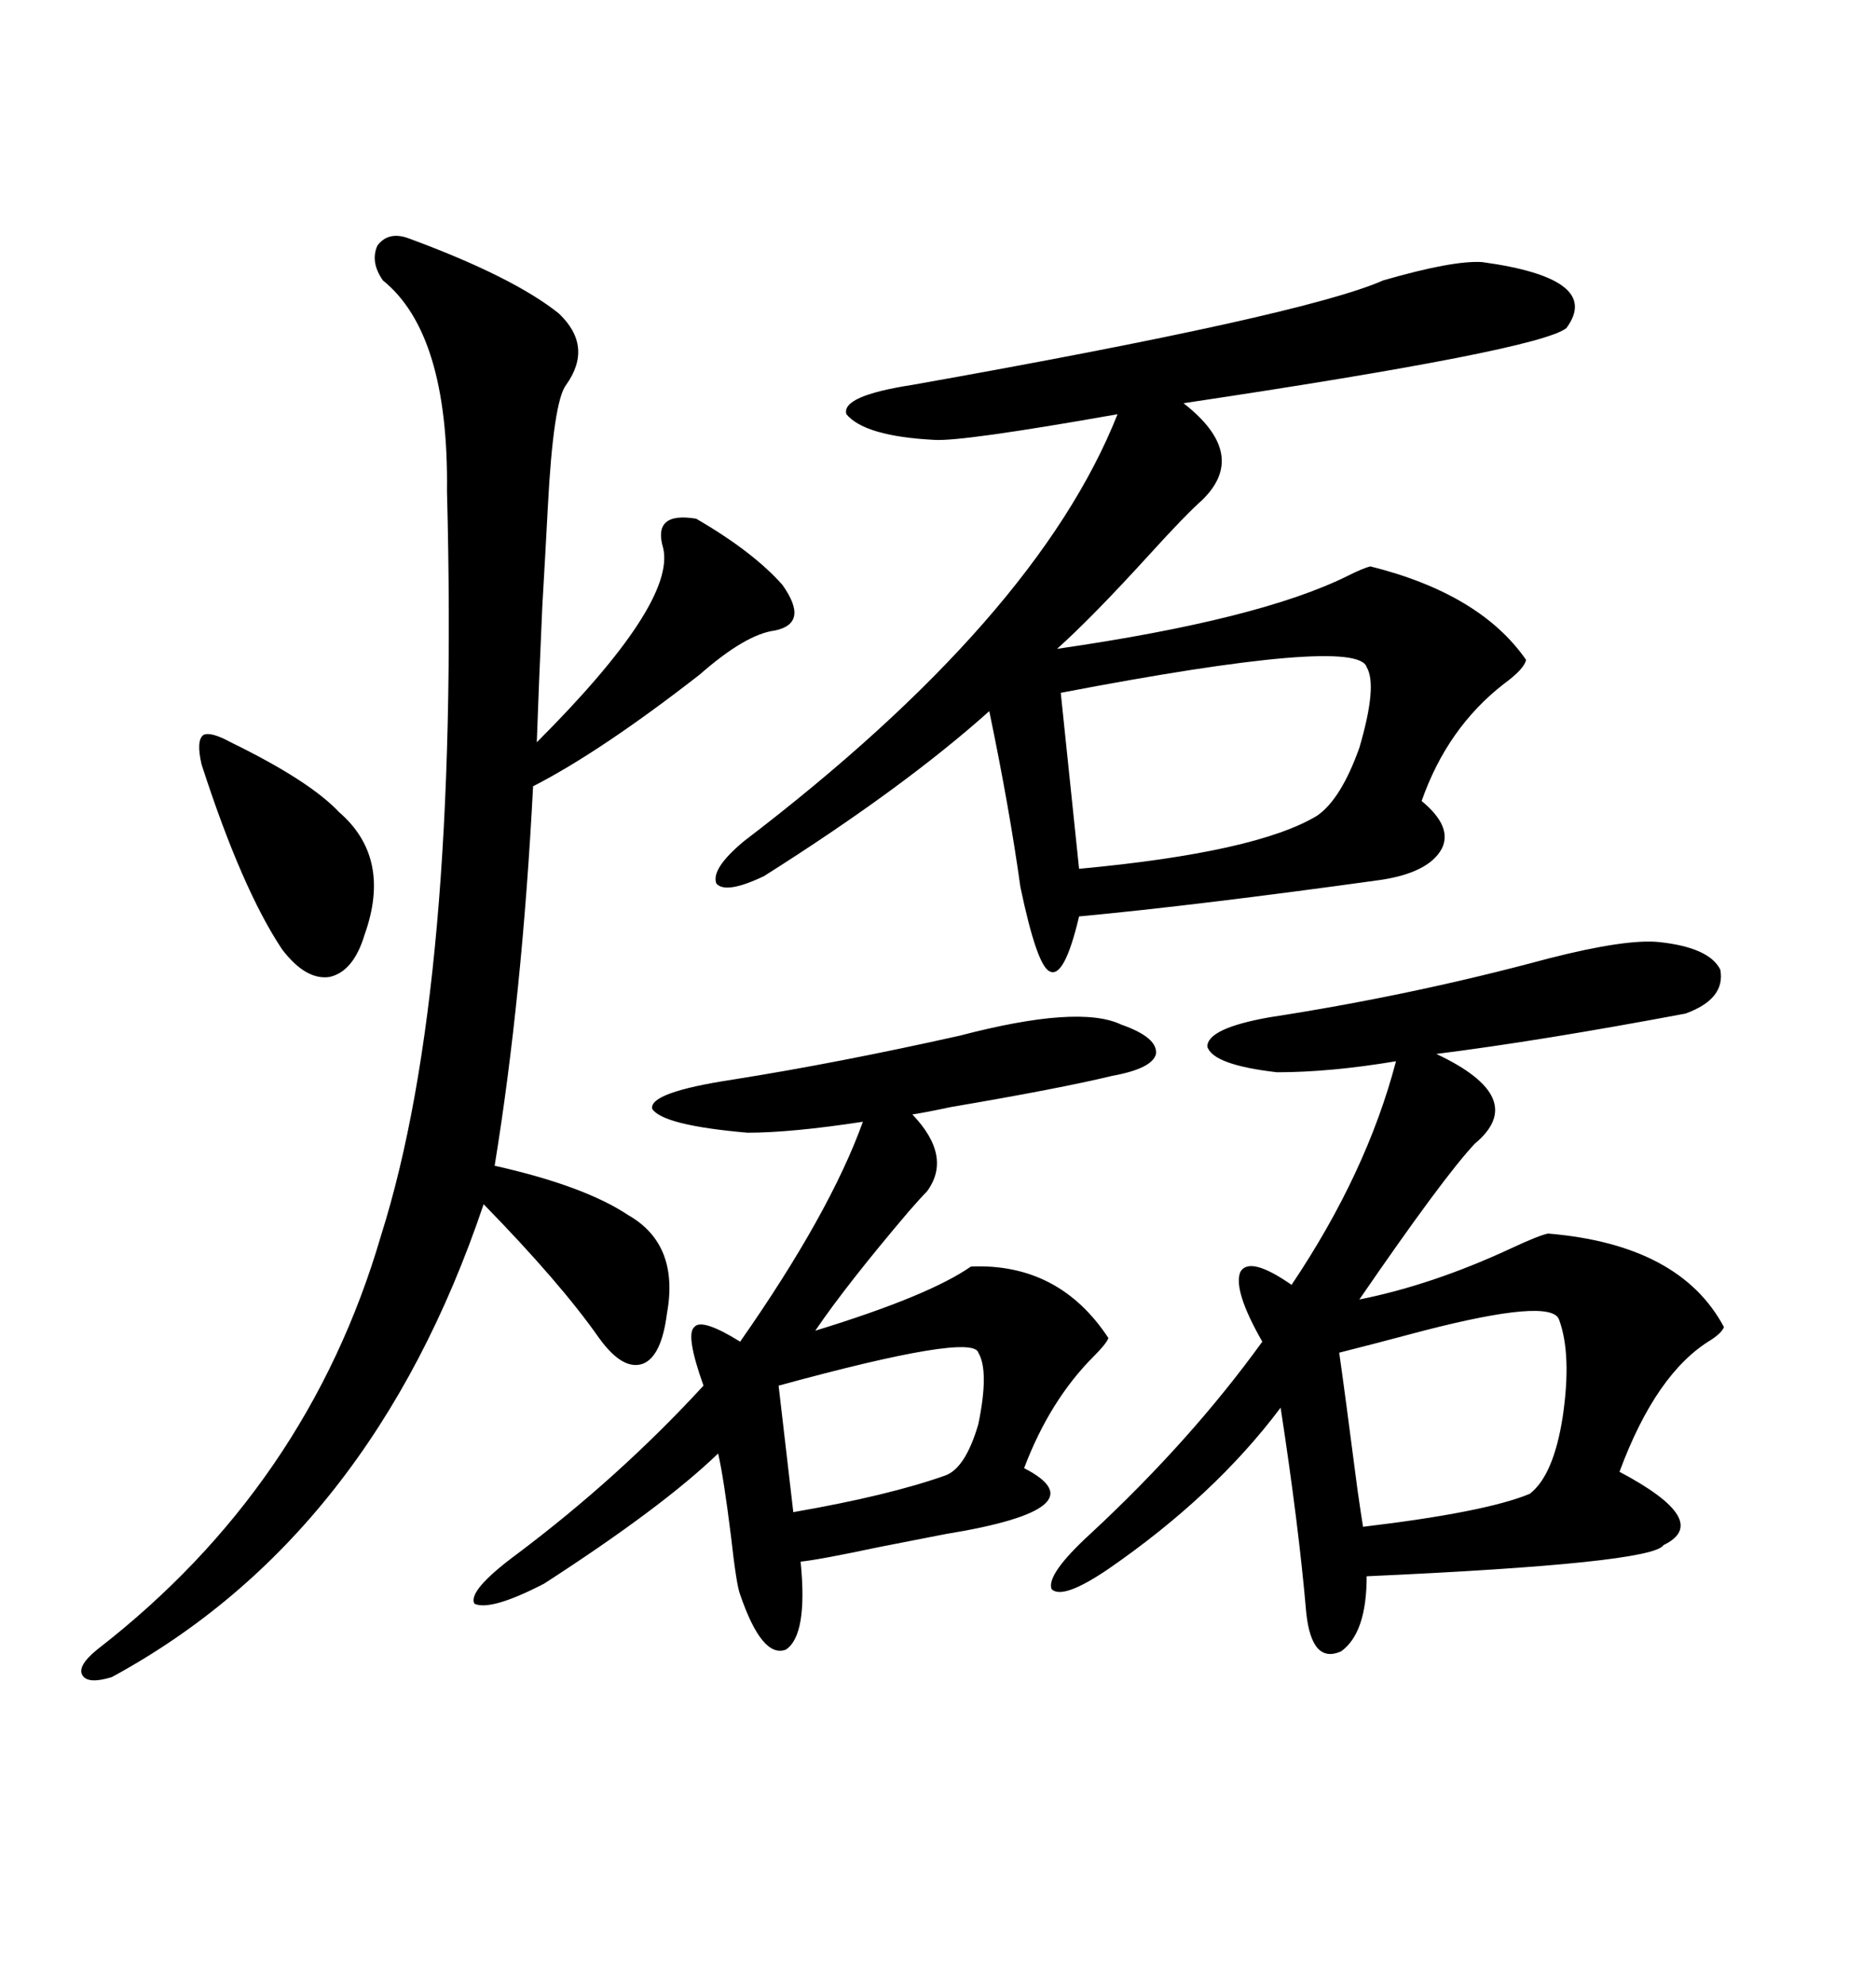 <svg xmlns="http://www.w3.org/2000/svg" xmlns:xlink="http://www.w3.org/1999/xlink" width="300" height="317.285"><path d="M237.01 41.89L237.01 41.89Q256.35 44.53 250.49 52.44L250.49 52.44Q246.09 55.96 189.26 64.45L189.26 64.45Q199.80 72.66 192.19 79.98L192.19 79.98Q189.55 82.32 183.69 88.77L183.69 88.77Q174.61 98.73 169.04 103.71L169.04 103.71Q201.56 99.02 215.63 91.99L215.63 91.99Q217.97 90.82 219.14 90.53L219.14 90.53Q236.72 94.92 244.04 105.47L244.04 105.47Q243.75 106.93 240.53 109.28L240.53 109.28Q231.45 116.31 227.34 128.03L227.34 128.03Q232.32 132.13 230.57 135.64L230.57 135.64Q228.52 139.45 220.90 140.63L220.90 140.63Q191.31 144.73 172.56 146.48L172.56 146.48Q170.21 156.45 167.87 155.27L167.87 155.27Q165.82 154.39 163.18 141.80L163.18 141.80Q161.43 129.20 158.20 113.67L158.20 113.67Q144.43 125.98 122.17 140.04L122.17 140.04Q116.02 142.97 114.55 141.21L114.55 141.21Q113.67 138.87 118.95 134.47L118.95 134.47Q165.82 98.73 178.71 66.21L178.71 66.21Q153.81 70.61 149.41 70.31L149.41 70.31Q138.28 69.73 135.35 66.21L135.35 66.21Q134.47 63.28 145.90 61.52L145.90 61.52Q208.59 50.39 221.19 44.82L221.19 44.82Q232.32 41.60 237.01 41.89ZM265.43 150.59L265.43 150.59Q273.34 151.46 275.10 154.98L275.10 154.98Q275.98 159.67 269.53 162.01L269.53 162.01Q246.09 166.41 229.69 168.46L229.69 168.46Q244.63 175.49 235.84 182.81L235.84 182.81Q230.86 188.09 217.38 207.71L217.38 207.71Q229.10 205.37 241.70 199.51L241.70 199.51Q246.09 197.46 247.56 197.17L247.56 197.17Q268.65 198.93 275.68 212.11L275.68 212.11Q275.39 212.99 273.63 214.16L273.63 214.16Q264.84 219.43 258.98 235.25L258.98 235.25Q273.93 243.16 266.02 246.97L266.02 246.97Q264.26 249.90 218.55 251.95L218.55 251.95Q218.55 261.04 214.45 263.96L214.45 263.96Q209.77 266.02 208.89 257.81L208.89 257.81Q207.71 244.04 204.79 225L204.79 225Q194.24 239.06 177.25 250.78L177.25 250.78Q169.92 255.76 168.16 254.00L168.16 254.00Q167.29 251.66 174.32 245.21L174.32 245.21Q190.43 230.27 201.86 214.45L201.86 214.45Q197.17 206.25 198.34 203.32L198.34 203.32Q199.80 200.68 206.54 205.37L206.54 205.37Q218.55 187.50 223.24 169.63L223.24 169.63Q212.70 171.39 204.20 171.39L204.20 171.39Q193.95 170.21 193.07 167.29L193.07 167.29Q193.07 164.36 203.03 162.60L203.03 162.60Q225.88 159.08 247.56 153.22L247.56 153.22Q260.16 150 265.43 150.59ZM65.33 38.09L65.33 38.09Q82.03 44.24 89.36 50.10L89.36 50.10Q94.92 55.37 90.53 61.52L90.53 61.52Q88.48 64.16 87.60 81.15L87.60 81.15Q87.30 87.01 86.72 96.97L86.72 96.97Q86.13 110.16 85.84 118.65L85.84 118.65Q108.11 96.39 106.05 87.60L106.05 87.60Q104.30 81.74 111.33 82.91L111.33 82.91Q120.41 88.18 125.10 93.46L125.10 93.46Q129.49 99.61 123.93 100.78L123.93 100.78Q119.24 101.37 111.91 107.81L111.91 107.81Q96.09 120.12 85.25 125.68L85.25 125.68Q83.50 159.38 79.10 186.33L79.10 186.33Q93.46 189.55 100.49 194.24L100.49 194.24Q108.69 198.93 106.64 210.06L106.64 210.06Q105.76 216.80 102.83 217.97L102.83 217.97Q99.61 219.14 95.80 213.87L95.80 213.87Q89.65 205.08 77.34 192.48L77.34 192.48Q59.47 245.51 17.87 268.07L17.87 268.07Q14.06 269.24 13.18 267.77L13.18 267.77Q12.30 266.31 15.53 263.67L15.53 263.67Q49.22 237.60 60.94 197.46L60.94 197.46Q73.54 157.62 71.48 78.52L71.48 78.52Q71.78 53.32 61.23 44.82L61.23 44.82Q59.18 41.89 60.35 39.26L60.35 39.26Q62.11 36.91 65.33 38.09ZM179.30 163.77L179.30 163.77Q185.16 165.82 184.86 168.46L184.86 168.46Q184.28 170.80 177.83 171.97L177.83 171.97Q169.34 174.02 152.05 176.95L152.05 176.95Q147.95 177.83 145.90 178.13L145.90 178.13Q152.34 184.86 148.24 190.43L148.24 190.43Q147.36 191.31 145.31 193.65L145.31 193.65Q135.35 205.37 130.37 212.70L130.37 212.70Q148.54 207.13 155.27 202.44L155.27 202.44Q169.34 201.86 177.25 213.87L177.25 213.87Q176.95 214.75 174.90 216.80L174.90 216.80Q167.87 223.83 163.77 234.67L163.77 234.67Q176.37 241.11 151.17 245.21L151.17 245.21Q148.24 245.80 140.63 247.27L140.63 247.27Q130.96 249.32 128.03 249.61L128.03 249.61Q129.20 261.33 125.68 263.67L125.68 263.67Q121.88 265.14 118.36 254.88L118.36 254.88Q117.77 253.42 116.89 245.51L116.89 245.51Q115.72 236.13 114.84 232.32L114.84 232.32Q106.05 240.82 87.01 253.13L87.01 253.13Q78.52 257.52 75.88 256.35L75.88 256.35Q74.71 254.30 82.62 248.44L82.62 248.44Q99.02 236.13 112.50 221.48L112.50 221.48Q109.57 213.28 111.04 212.11L111.04 212.11Q112.21 210.64 118.36 214.45L118.36 214.45Q132.71 193.95 137.99 179.30L137.99 179.30Q126.56 181.05 119.53 181.05L119.53 181.05Q106.05 179.88 104.30 177.25L104.30 177.25Q103.71 174.61 117.19 172.56L117.19 172.56Q133.89 169.92 153.52 165.53L153.52 165.53Q172.56 160.55 179.30 163.77ZM169.63 110.74L169.63 110.74L172.56 138.87Q200.98 136.23 210.64 130.37L210.64 130.37Q214.45 127.73 217.38 119.53L217.38 119.53Q220.31 109.57 218.55 106.64L218.55 106.64Q217.09 101.66 169.63 110.74ZM249.32 210.94L249.32 210.94Q248.14 207.42 227.64 212.70L227.64 212.70Q218.85 215.04 214.16 216.21L214.16 216.21Q215.04 222.36 217.09 238.18L217.09 238.18Q217.68 242.29 217.97 244.04L217.97 244.04Q237.60 241.70 244.63 238.77L244.63 238.77Q248.44 235.84 249.90 226.46L249.90 226.46Q251.37 216.50 249.32 210.94ZM124.51 221.48L124.51 221.48L126.86 241.70Q142.09 239.06 151.17 235.84L151.17 235.84Q154.39 234.67 156.45 227.64L156.45 227.64Q158.20 219.14 156.45 216.21L156.45 216.21Q155.57 212.99 124.51 221.48ZM36.91 118.65L36.91 118.65Q49.51 124.80 54.20 129.79L54.20 129.79Q62.70 137.11 58.30 149.41L58.30 149.41Q56.54 155.27 52.73 156.15L52.73 156.15Q48.93 156.74 45.12 151.76L45.12 151.76Q38.67 142.09 32.23 122.17L32.23 122.17Q31.35 118.36 32.52 117.48L32.52 117.48Q33.69 116.89 36.91 118.65Z"/></svg>